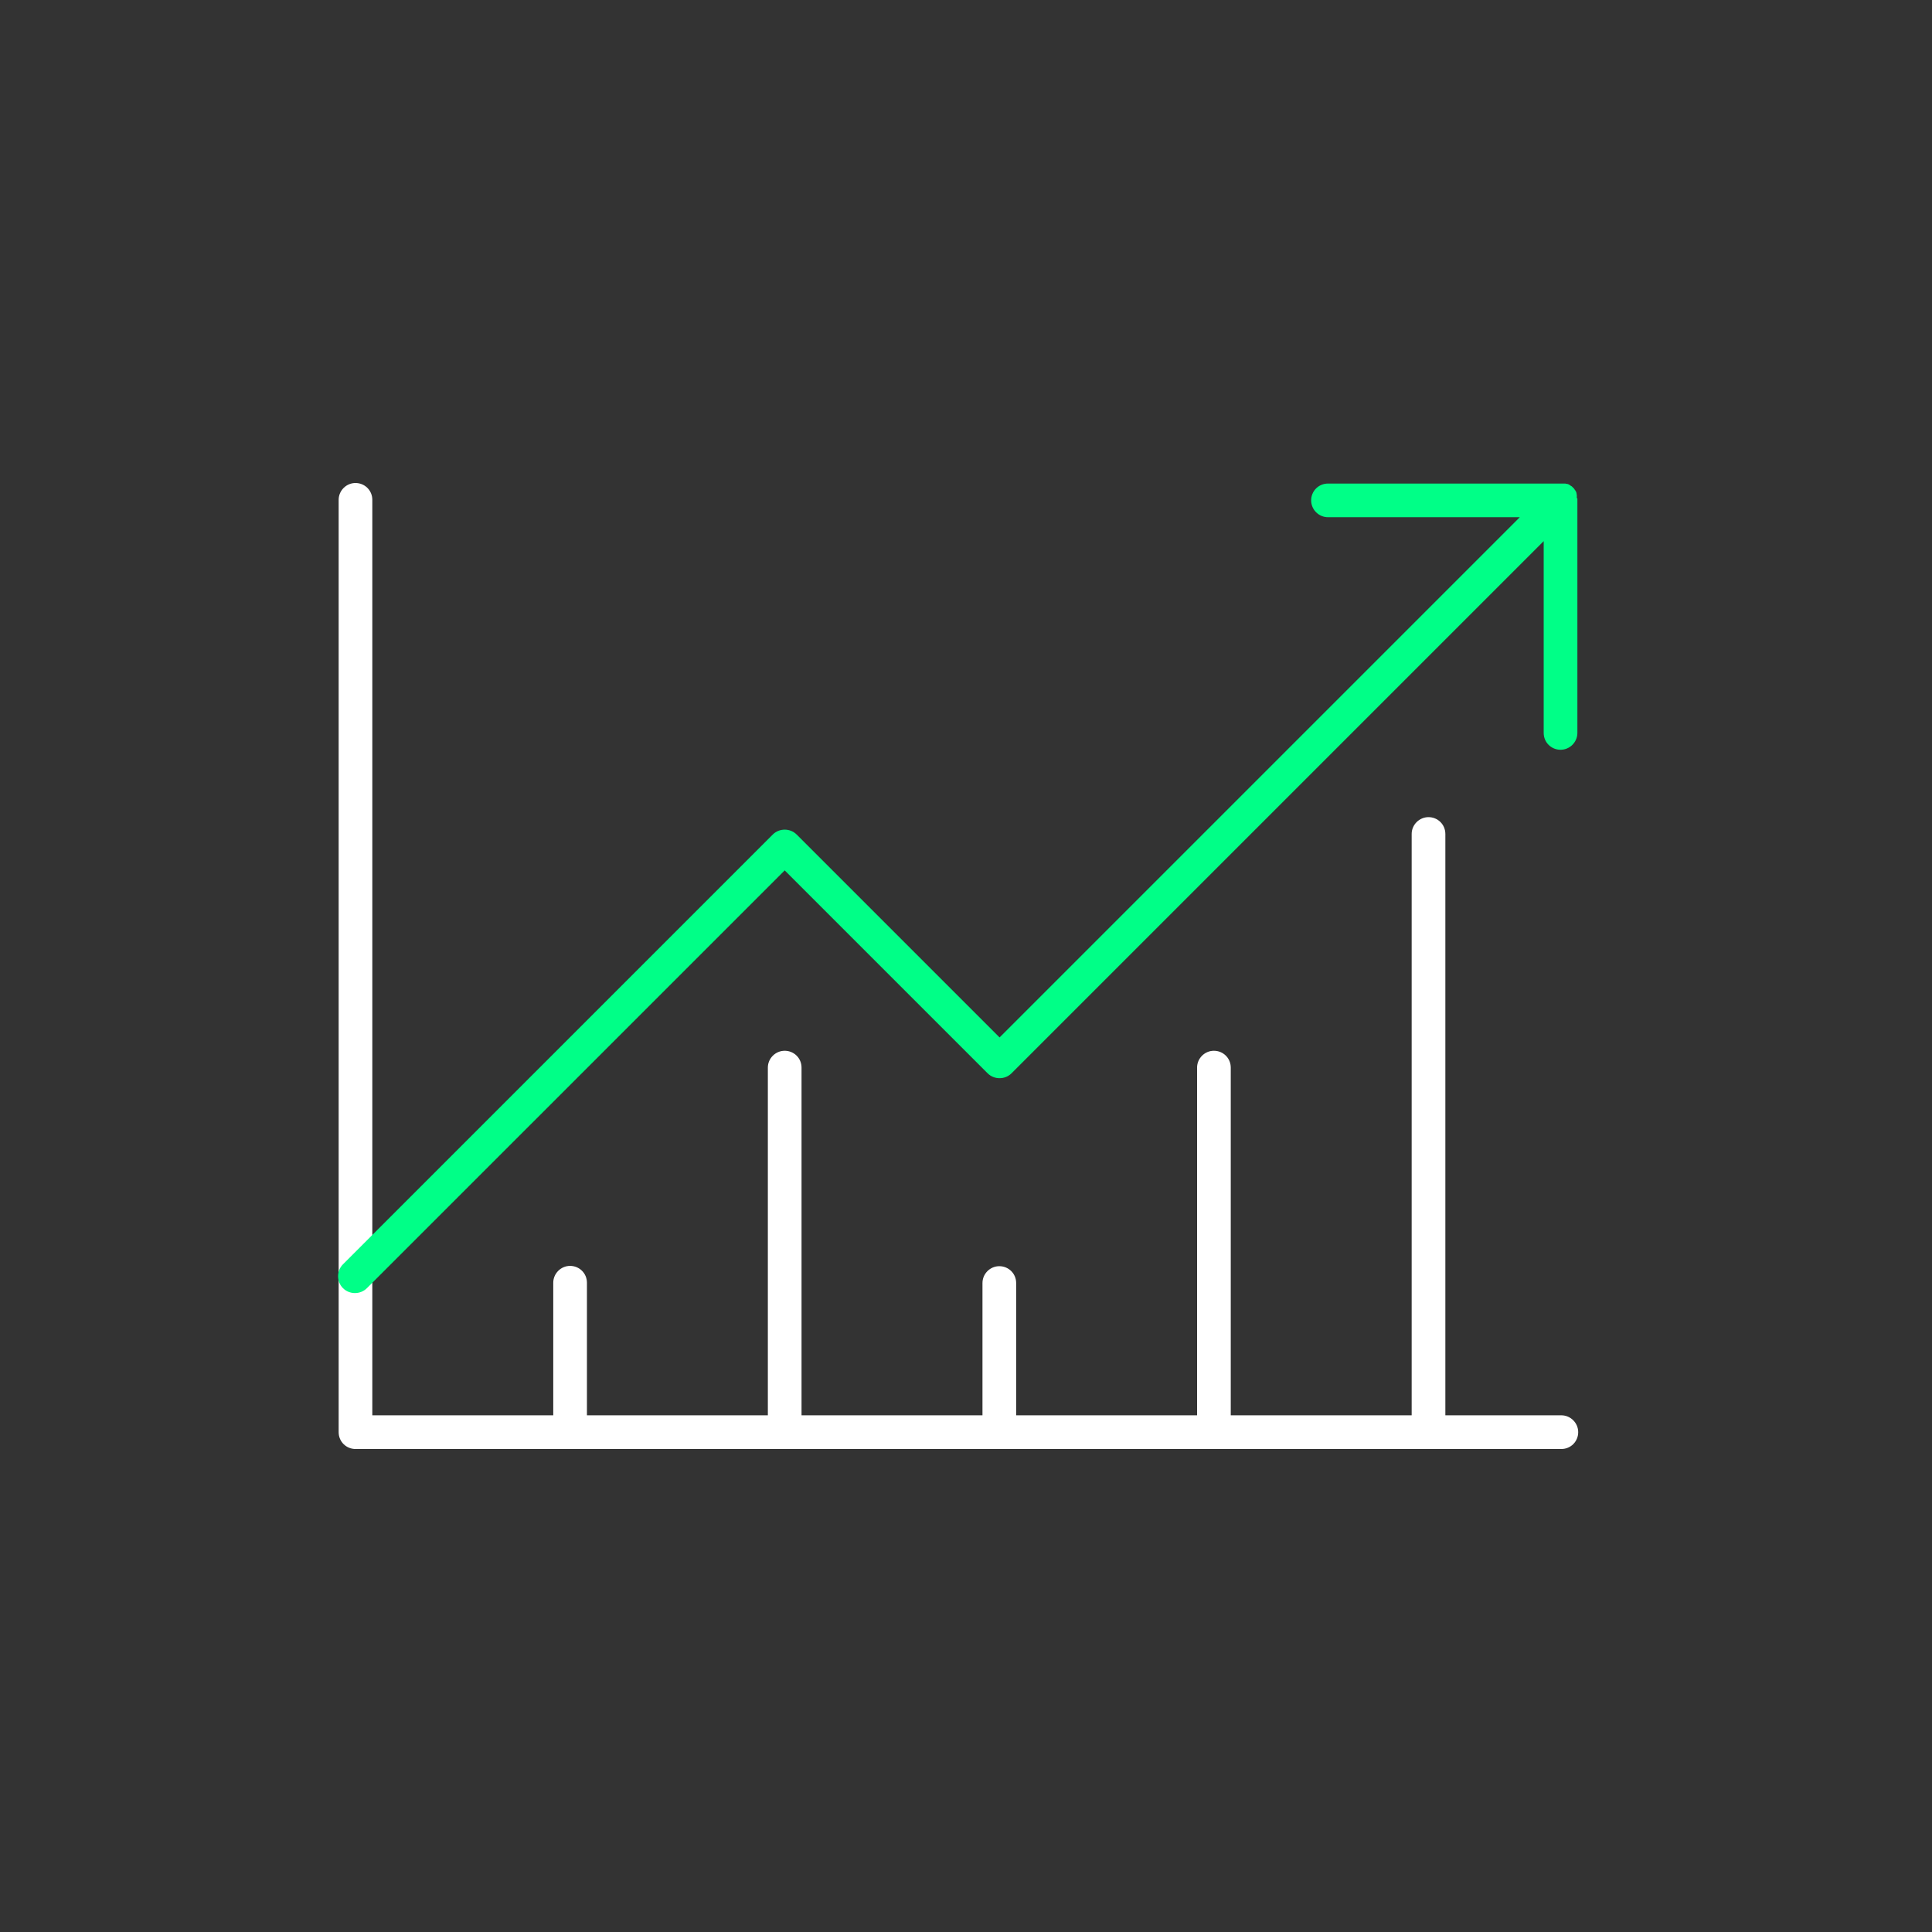 <svg width="80" height="80" viewBox="0 0 80 80" fill="none" xmlns="http://www.w3.org/2000/svg">
<rect x="0" y="0" width="80" height="80" fill="#333333" stroke="none"/>
<path d="M64.596 58.605H59.849V34.533C59.849 34.139 59.534 33.836 59.152 33.836C58.769 33.836 58.454 34.151 58.454 34.533V58.605H50.963V44.207C50.963 43.813 50.648 43.51 50.266 43.51C49.883 43.51 49.568 43.825 49.568 44.207V58.605H42.077V53.127C42.077 52.733 41.761 52.43 41.379 52.43C40.997 52.43 40.682 52.745 40.682 53.127V58.605H33.19V44.207C33.19 43.813 32.875 43.51 32.493 43.51C32.11 43.51 31.795 43.825 31.795 44.207V58.605H24.304V53.116C24.304 52.722 23.989 52.418 23.606 52.418C23.224 52.418 22.909 52.733 22.909 53.116V58.605H15.417V20.697C15.417 20.304 15.102 20 14.72 20C14.338 20 14.023 20.315 14.023 20.697V59.303C14.023 59.696 14.338 60 14.72 60H64.652C65.046 60 65.35 59.685 65.35 59.303C65.35 58.92 65.035 58.605 64.652 58.605H64.596Z" fill="white"/>
<path d="M65.293 20.63C65.293 20.63 65.293 20.607 65.293 20.596C65.293 20.585 65.293 20.574 65.293 20.562C65.293 20.551 65.293 20.54 65.293 20.529C65.293 20.529 65.293 20.506 65.293 20.495C65.293 20.484 65.293 20.472 65.282 20.461C65.282 20.461 65.282 20.439 65.282 20.427C65.282 20.427 65.282 20.405 65.271 20.394C65.271 20.394 65.271 20.371 65.26 20.36C65.26 20.36 65.249 20.337 65.237 20.326C65.237 20.326 65.237 20.304 65.215 20.292C65.215 20.281 65.204 20.27 65.192 20.259C65.192 20.259 65.192 20.247 65.181 20.236C65.147 20.203 65.114 20.169 65.08 20.135C65.08 20.135 65.069 20.135 65.057 20.124C65.057 20.124 65.035 20.113 65.023 20.101C65.023 20.101 65.001 20.09 64.99 20.079C64.99 20.079 64.967 20.067 64.956 20.056C64.956 20.056 64.933 20.056 64.922 20.045C64.922 20.045 64.9 20.045 64.888 20.034C64.888 20.034 64.866 20.034 64.855 20.034C64.844 20.034 64.832 20.034 64.821 20.023C64.821 20.023 64.799 20.023 64.787 20.023C64.776 20.023 64.765 20.023 64.754 20.023C64.754 20.023 64.731 20.023 64.72 20.023C64.709 20.023 64.697 20.023 64.686 20.023C64.663 20.023 64.652 20.023 64.63 20.023H54.99C54.596 20.023 54.292 20.337 54.292 20.72C54.292 21.102 54.607 21.417 54.99 21.417H62.931L41.39 42.958L32.988 34.556C32.718 34.286 32.268 34.286 31.998 34.556L14.203 52.351C13.932 52.621 13.932 53.071 14.203 53.341C14.338 53.476 14.517 53.543 14.697 53.543C14.877 53.543 15.057 53.476 15.192 53.341L32.493 36.041L40.895 44.443C41.165 44.713 41.615 44.713 41.885 44.443L63.921 22.407V30.349C63.921 30.742 64.236 31.046 64.619 31.046C65.001 31.046 65.316 30.731 65.316 30.349V20.709C65.316 20.686 65.316 20.664 65.316 20.641L65.293 20.63Z" fill="#00FF87"/>
</svg>
